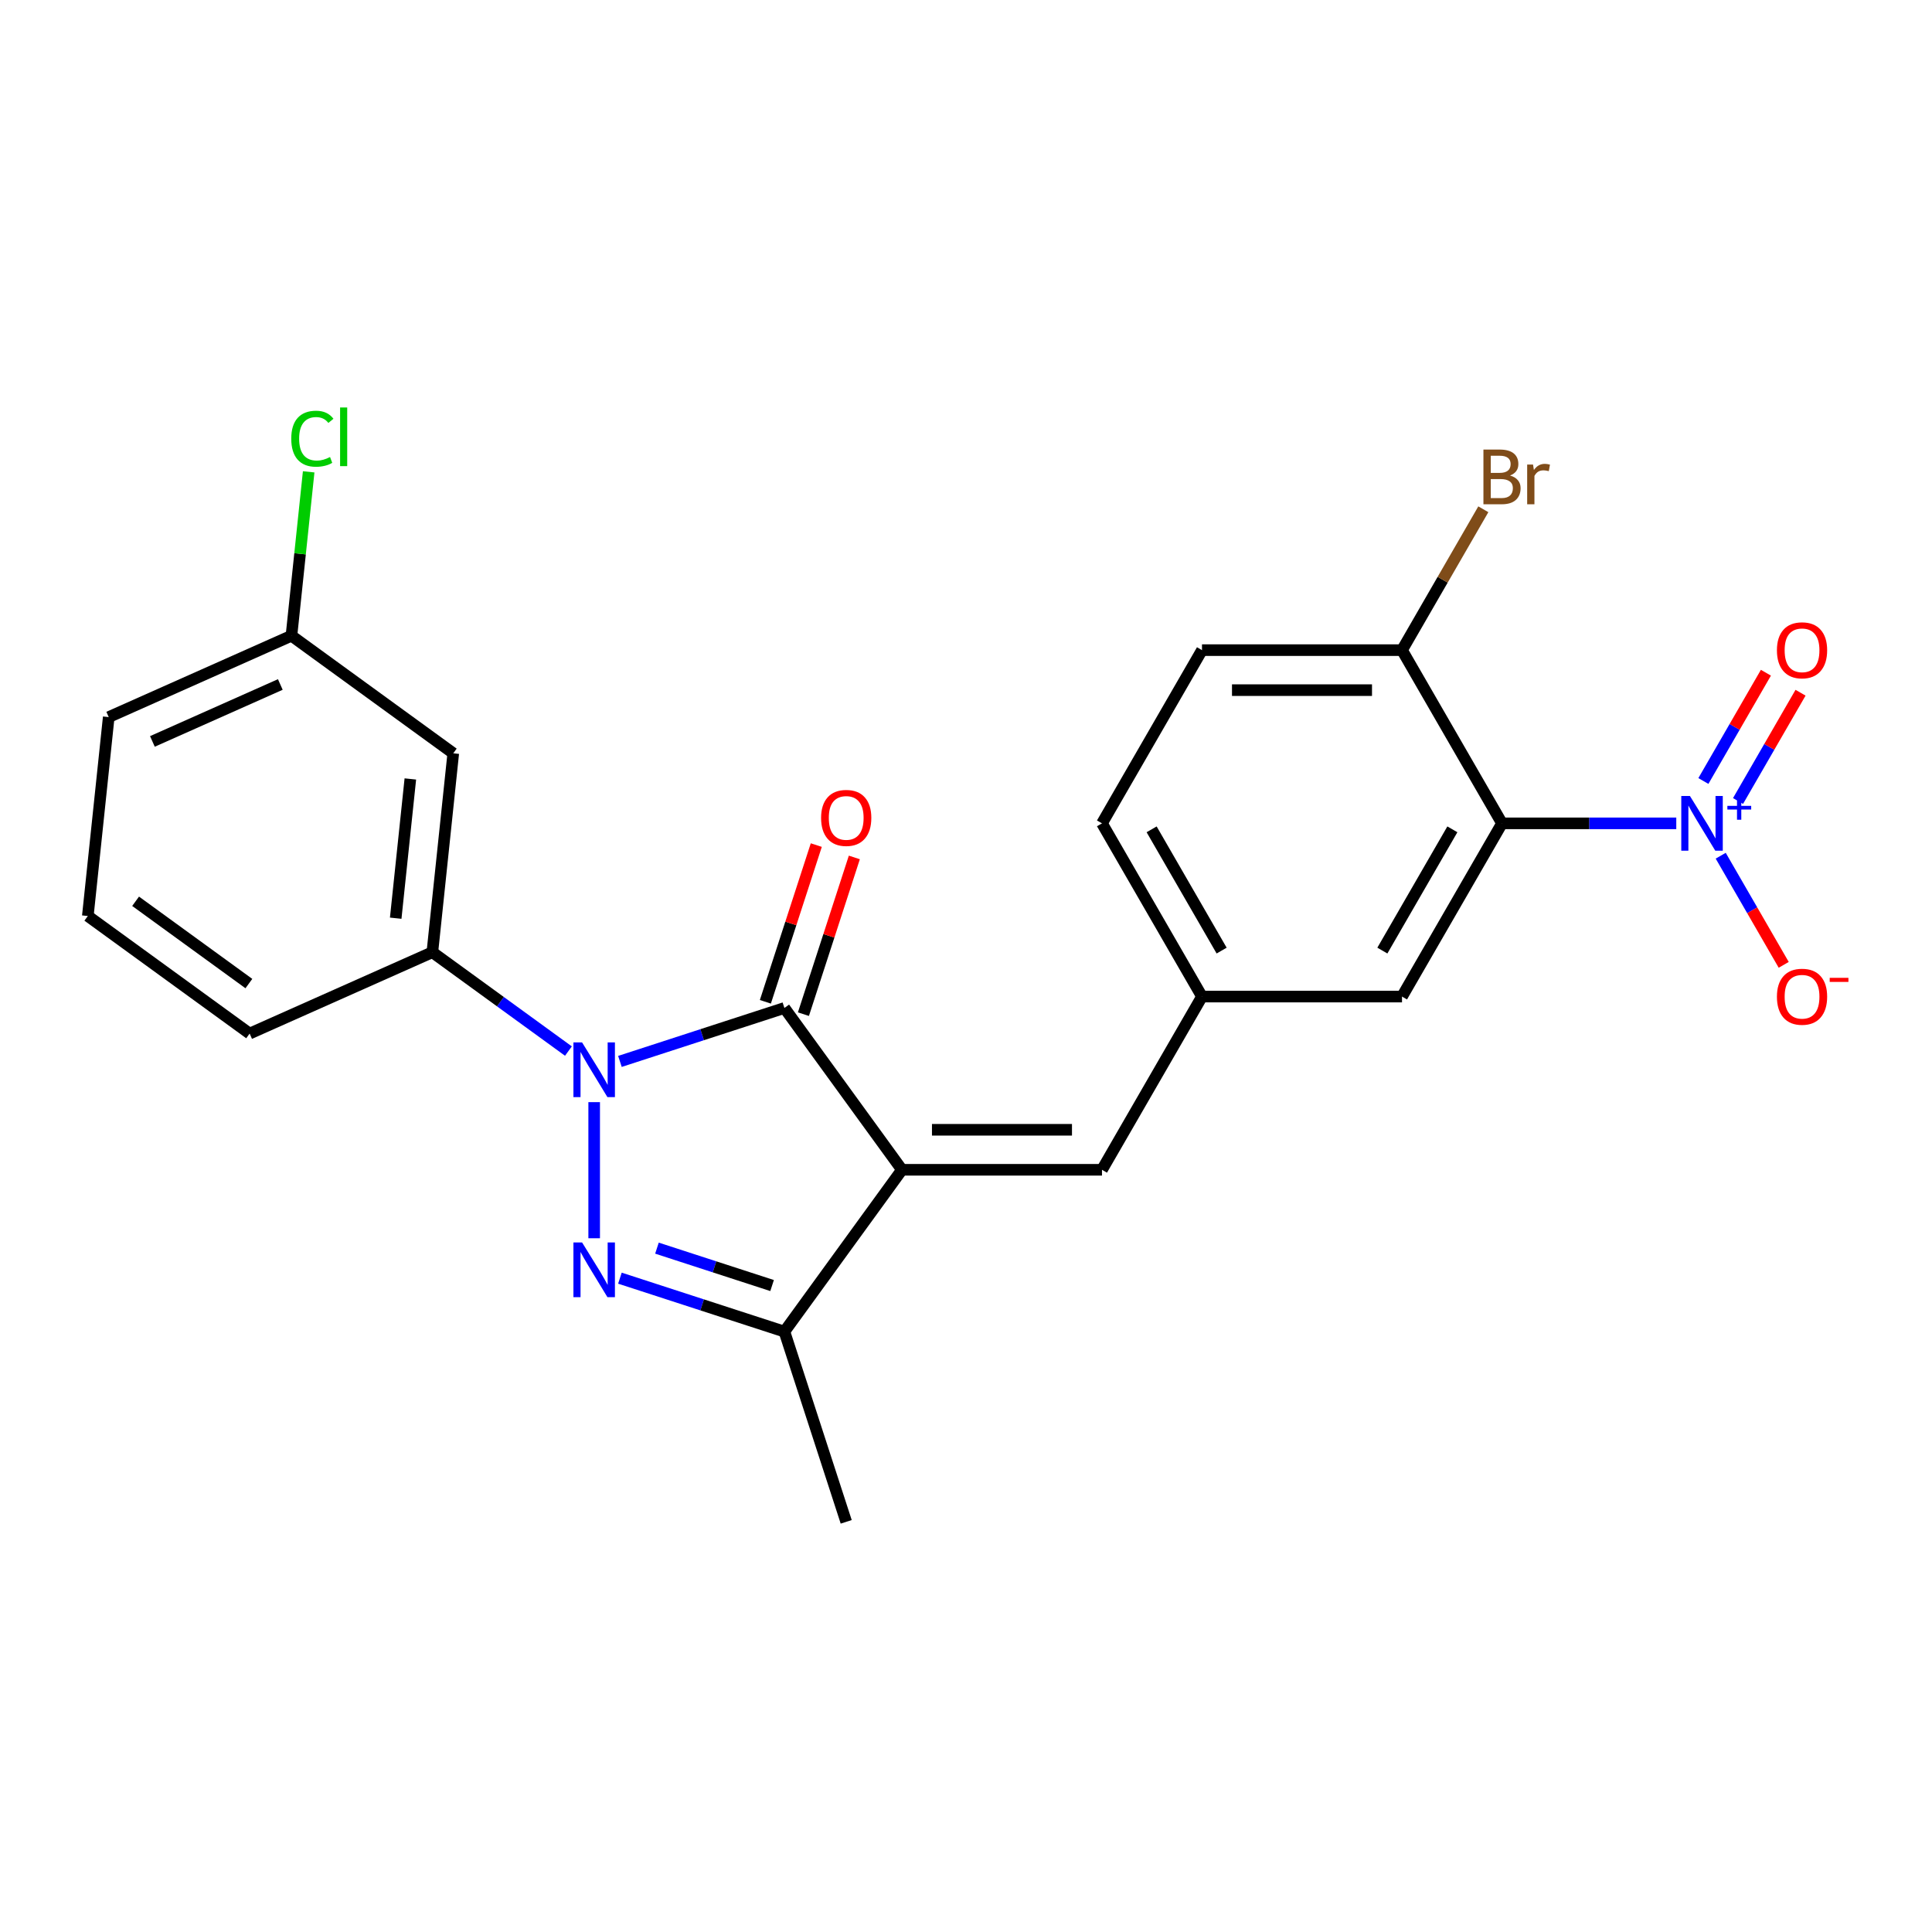 <?xml version='1.0' encoding='iso-8859-1'?>
<svg version='1.1' baseProfile='full'
              xmlns='http://www.w3.org/2000/svg'
                      xmlns:rdkit='http://www.rdkit.org/xml'
                      xmlns:xlink='http://www.w3.org/1999/xlink'
                  xml:space='preserve'
width='1000px' height='1000px' viewBox='0 0 1000 1000'>
<!-- END OF HEADER -->
<rect style='opacity:1.0;fill:#FFFFFF;stroke:none' width='1000' height='1000' x='0' y='0'> </rect>
<path class='bond-1' d='M 466.856,605.483 L 406.004,521.727' style='fill:none;fill-rule:evenodd;stroke:#000000;stroke-width:6px;stroke-linecap:butt;stroke-linejoin:miter;stroke-opacity:1' />
<path class='bond-4' d='M 466.856,605.483 L 406.004,689.238' style='fill:none;fill-rule:evenodd;stroke:#000000;stroke-width:6px;stroke-linecap:butt;stroke-linejoin:miter;stroke-opacity:1' />
<path class='bond-6' d='M 466.856,605.483 L 570.384,605.483' style='fill:none;fill-rule:evenodd;stroke:#000000;stroke-width:6px;stroke-linecap:butt;stroke-linejoin:miter;stroke-opacity:1' />
<path class='bond-6' d='M 482.386,584.777 L 554.855,584.777' style='fill:none;fill-rule:evenodd;stroke:#000000;stroke-width:6px;stroke-linecap:butt;stroke-linejoin:miter;stroke-opacity:1' />
<path class='bond-0' d='M 320.872,549.388 L 363.438,535.557' style='fill:none;fill-rule:evenodd;stroke:#0000FF;stroke-width:6px;stroke-linecap:butt;stroke-linejoin:miter;stroke-opacity:1' />
<path class='bond-0' d='M 363.438,535.557 L 406.004,521.727' style='fill:none;fill-rule:evenodd;stroke:#000000;stroke-width:6px;stroke-linecap:butt;stroke-linejoin:miter;stroke-opacity:1' />
<path class='bond-7' d='M 294.215,544.035 L 259.001,518.451' style='fill:none;fill-rule:evenodd;stroke:#0000FF;stroke-width:6px;stroke-linecap:butt;stroke-linejoin:miter;stroke-opacity:1' />
<path class='bond-7' d='M 259.001,518.451 L 223.788,492.867' style='fill:none;fill-rule:evenodd;stroke:#000000;stroke-width:6px;stroke-linecap:butt;stroke-linejoin:miter;stroke-opacity:1' />
<path class='bond-24' d='M 307.543,570.467 L 307.543,640.917' style='fill:none;fill-rule:evenodd;stroke:#0000FF;stroke-width:6px;stroke-linecap:butt;stroke-linejoin:miter;stroke-opacity:1' />
<path class='bond-12' d='M 415.85,524.926 L 429.028,484.37' style='fill:none;fill-rule:evenodd;stroke:#000000;stroke-width:6px;stroke-linecap:butt;stroke-linejoin:miter;stroke-opacity:1' />
<path class='bond-12' d='M 429.028,484.37 L 442.205,443.813' style='fill:none;fill-rule:evenodd;stroke:#FF0000;stroke-width:6px;stroke-linecap:butt;stroke-linejoin:miter;stroke-opacity:1' />
<path class='bond-12' d='M 396.158,518.528 L 409.336,477.971' style='fill:none;fill-rule:evenodd;stroke:#000000;stroke-width:6px;stroke-linecap:butt;stroke-linejoin:miter;stroke-opacity:1' />
<path class='bond-12' d='M 409.336,477.971 L 422.513,437.415' style='fill:none;fill-rule:evenodd;stroke:#FF0000;stroke-width:6px;stroke-linecap:butt;stroke-linejoin:miter;stroke-opacity:1' />
<path class='bond-2' d='M 320.872,661.577 L 363.438,675.408' style='fill:none;fill-rule:evenodd;stroke:#0000FF;stroke-width:6px;stroke-linecap:butt;stroke-linejoin:miter;stroke-opacity:1' />
<path class='bond-2' d='M 363.438,675.408 L 406.004,689.238' style='fill:none;fill-rule:evenodd;stroke:#000000;stroke-width:6px;stroke-linecap:butt;stroke-linejoin:miter;stroke-opacity:1' />
<path class='bond-2' d='M 340.04,646.034 L 369.836,655.716' style='fill:none;fill-rule:evenodd;stroke:#0000FF;stroke-width:6px;stroke-linecap:butt;stroke-linejoin:miter;stroke-opacity:1' />
<path class='bond-2' d='M 369.836,655.716 L 399.633,665.397' style='fill:none;fill-rule:evenodd;stroke:#000000;stroke-width:6px;stroke-linecap:butt;stroke-linejoin:miter;stroke-opacity:1' />
<path class='bond-3' d='M 867.639,426.167 L 822.54,426.167' style='fill:none;fill-rule:evenodd;stroke:#0000FF;stroke-width:6px;stroke-linecap:butt;stroke-linejoin:miter;stroke-opacity:1' />
<path class='bond-3' d='M 822.54,426.167 L 777.44,426.167' style='fill:none;fill-rule:evenodd;stroke:#000000;stroke-width:6px;stroke-linecap:butt;stroke-linejoin:miter;stroke-opacity:1' />
<path class='bond-11' d='M 890.637,442.915 L 906.943,471.158' style='fill:none;fill-rule:evenodd;stroke:#0000FF;stroke-width:6px;stroke-linecap:butt;stroke-linejoin:miter;stroke-opacity:1' />
<path class='bond-11' d='M 906.943,471.158 L 923.249,499.4' style='fill:none;fill-rule:evenodd;stroke:#FF0000;stroke-width:6px;stroke-linecap:butt;stroke-linejoin:miter;stroke-opacity:1' />
<path class='bond-13' d='M 899.603,414.595 L 915.782,386.573' style='fill:none;fill-rule:evenodd;stroke:#0000FF;stroke-width:6px;stroke-linecap:butt;stroke-linejoin:miter;stroke-opacity:1' />
<path class='bond-13' d='M 915.782,386.573 L 931.96,358.551' style='fill:none;fill-rule:evenodd;stroke:#FF0000;stroke-width:6px;stroke-linecap:butt;stroke-linejoin:miter;stroke-opacity:1' />
<path class='bond-13' d='M 881.671,404.243 L 897.85,376.22' style='fill:none;fill-rule:evenodd;stroke:#0000FF;stroke-width:6px;stroke-linecap:butt;stroke-linejoin:miter;stroke-opacity:1' />
<path class='bond-13' d='M 897.85,376.22 L 914.029,348.198' style='fill:none;fill-rule:evenodd;stroke:#FF0000;stroke-width:6px;stroke-linecap:butt;stroke-linejoin:miter;stroke-opacity:1' />
<path class='bond-20' d='M 406.004,689.238 L 437.996,787.699' style='fill:none;fill-rule:evenodd;stroke:#000000;stroke-width:6px;stroke-linecap:butt;stroke-linejoin:miter;stroke-opacity:1' />
<path class='bond-5' d='M 777.44,426.167 L 725.676,515.825' style='fill:none;fill-rule:evenodd;stroke:#000000;stroke-width:6px;stroke-linecap:butt;stroke-linejoin:miter;stroke-opacity:1' />
<path class='bond-5' d='M 751.744,429.263 L 715.509,492.023' style='fill:none;fill-rule:evenodd;stroke:#000000;stroke-width:6px;stroke-linecap:butt;stroke-linejoin:miter;stroke-opacity:1' />
<path class='bond-25' d='M 777.44,426.167 L 725.676,336.509' style='fill:none;fill-rule:evenodd;stroke:#000000;stroke-width:6px;stroke-linecap:butt;stroke-linejoin:miter;stroke-opacity:1' />
<path class='bond-14' d='M 570.384,605.483 L 622.148,515.825' style='fill:none;fill-rule:evenodd;stroke:#000000;stroke-width:6px;stroke-linecap:butt;stroke-linejoin:miter;stroke-opacity:1' />
<path class='bond-8' d='M 223.788,492.867 L 234.609,389.906' style='fill:none;fill-rule:evenodd;stroke:#000000;stroke-width:6px;stroke-linecap:butt;stroke-linejoin:miter;stroke-opacity:1' />
<path class='bond-8' d='M 204.819,475.258 L 212.394,403.186' style='fill:none;fill-rule:evenodd;stroke:#000000;stroke-width:6px;stroke-linecap:butt;stroke-linejoin:miter;stroke-opacity:1' />
<path class='bond-21' d='M 223.788,492.867 L 129.21,534.975' style='fill:none;fill-rule:evenodd;stroke:#000000;stroke-width:6px;stroke-linecap:butt;stroke-linejoin:miter;stroke-opacity:1' />
<path class='bond-16' d='M 234.609,389.906 L 150.854,329.054' style='fill:none;fill-rule:evenodd;stroke:#000000;stroke-width:6px;stroke-linecap:butt;stroke-linejoin:miter;stroke-opacity:1' />
<path class='bond-9' d='M 725.676,336.509 L 622.148,336.509' style='fill:none;fill-rule:evenodd;stroke:#000000;stroke-width:6px;stroke-linecap:butt;stroke-linejoin:miter;stroke-opacity:1' />
<path class='bond-9' d='M 710.147,357.215 L 637.677,357.215' style='fill:none;fill-rule:evenodd;stroke:#000000;stroke-width:6px;stroke-linecap:butt;stroke-linejoin:miter;stroke-opacity:1' />
<path class='bond-18' d='M 725.676,336.509 L 746.723,300.055' style='fill:none;fill-rule:evenodd;stroke:#000000;stroke-width:6px;stroke-linecap:butt;stroke-linejoin:miter;stroke-opacity:1' />
<path class='bond-18' d='M 746.723,300.055 L 767.77,263.6' style='fill:none;fill-rule:evenodd;stroke:#7F4C19;stroke-width:6px;stroke-linecap:butt;stroke-linejoin:miter;stroke-opacity:1' />
<path class='bond-10' d='M 725.676,515.825 L 622.148,515.825' style='fill:none;fill-rule:evenodd;stroke:#000000;stroke-width:6px;stroke-linecap:butt;stroke-linejoin:miter;stroke-opacity:1' />
<path class='bond-17' d='M 622.148,515.825 L 570.384,426.167' style='fill:none;fill-rule:evenodd;stroke:#000000;stroke-width:6px;stroke-linecap:butt;stroke-linejoin:miter;stroke-opacity:1' />
<path class='bond-17' d='M 632.315,492.023 L 596.08,429.263' style='fill:none;fill-rule:evenodd;stroke:#000000;stroke-width:6px;stroke-linecap:butt;stroke-linejoin:miter;stroke-opacity:1' />
<path class='bond-15' d='M 622.148,336.509 L 570.384,426.167' style='fill:none;fill-rule:evenodd;stroke:#000000;stroke-width:6px;stroke-linecap:butt;stroke-linejoin:miter;stroke-opacity:1' />
<path class='bond-19' d='M 150.854,329.054 L 155.312,286.638' style='fill:none;fill-rule:evenodd;stroke:#000000;stroke-width:6px;stroke-linecap:butt;stroke-linejoin:miter;stroke-opacity:1' />
<path class='bond-19' d='M 155.312,286.638 L 159.77,244.221' style='fill:none;fill-rule:evenodd;stroke:#00CC00;stroke-width:6px;stroke-linecap:butt;stroke-linejoin:miter;stroke-opacity:1' />
<path class='bond-26' d='M 150.854,329.054 L 56.276,371.162' style='fill:none;fill-rule:evenodd;stroke:#000000;stroke-width:6px;stroke-linecap:butt;stroke-linejoin:miter;stroke-opacity:1' />
<path class='bond-26' d='M 145.089,354.286 L 78.885,383.762' style='fill:none;fill-rule:evenodd;stroke:#000000;stroke-width:6px;stroke-linecap:butt;stroke-linejoin:miter;stroke-opacity:1' />
<path class='bond-22' d='M 129.21,534.975 L 45.455,474.123' style='fill:none;fill-rule:evenodd;stroke:#000000;stroke-width:6px;stroke-linecap:butt;stroke-linejoin:miter;stroke-opacity:1' />
<path class='bond-22' d='M 128.817,509.096 L 70.188,466.5' style='fill:none;fill-rule:evenodd;stroke:#000000;stroke-width:6px;stroke-linecap:butt;stroke-linejoin:miter;stroke-opacity:1' />
<path class='bond-23' d='M 45.455,474.123 L 56.276,371.162' style='fill:none;fill-rule:evenodd;stroke:#000000;stroke-width:6px;stroke-linecap:butt;stroke-linejoin:miter;stroke-opacity:1' />
<path  class='atom-1' d='M 301.283 539.559
L 310.563 554.559
Q 311.483 556.039, 312.963 558.719
Q 314.443 561.399, 314.523 561.559
L 314.523 539.559
L 318.283 539.559
L 318.283 567.879
L 314.403 567.879
L 304.443 551.479
Q 303.283 549.559, 302.043 547.359
Q 300.843 545.159, 300.483 544.479
L 300.483 567.879
L 296.803 567.879
L 296.803 539.559
L 301.283 539.559
' fill='#0000FF'/>
<path  class='atom-3' d='M 301.283 643.087
L 310.563 658.087
Q 311.483 659.567, 312.963 662.247
Q 314.443 664.927, 314.523 665.087
L 314.523 643.087
L 318.283 643.087
L 318.283 671.407
L 314.403 671.407
L 304.443 655.007
Q 303.283 653.087, 302.043 650.887
Q 300.843 648.687, 300.483 648.007
L 300.483 671.407
L 296.803 671.407
L 296.803 643.087
L 301.283 643.087
' fill='#0000FF'/>
<path  class='atom-4' d='M 874.708 412.007
L 883.988 427.007
Q 884.908 428.487, 886.388 431.167
Q 887.868 433.847, 887.948 434.007
L 887.948 412.007
L 891.708 412.007
L 891.708 440.327
L 887.828 440.327
L 877.868 423.927
Q 876.708 422.007, 875.468 419.807
Q 874.268 417.607, 873.908 416.927
L 873.908 440.327
L 870.228 440.327
L 870.228 412.007
L 874.708 412.007
' fill='#0000FF'/>
<path  class='atom-4' d='M 894.084 417.112
L 899.073 417.112
L 899.073 411.858
L 901.291 411.858
L 901.291 417.112
L 906.412 417.112
L 906.412 419.013
L 901.291 419.013
L 901.291 424.293
L 899.073 424.293
L 899.073 419.013
L 894.084 419.013
L 894.084 417.112
' fill='#0000FF'/>
<path  class='atom-12' d='M 919.732 515.905
Q 919.732 509.105, 923.092 505.305
Q 926.452 501.505, 932.732 501.505
Q 939.012 501.505, 942.372 505.305
Q 945.732 509.105, 945.732 515.905
Q 945.732 522.785, 942.332 526.705
Q 938.932 530.585, 932.732 530.585
Q 926.492 530.585, 923.092 526.705
Q 919.732 522.825, 919.732 515.905
M 932.732 527.385
Q 937.052 527.385, 939.372 524.505
Q 941.732 521.585, 941.732 515.905
Q 941.732 510.345, 939.372 507.545
Q 937.052 504.705, 932.732 504.705
Q 928.412 504.705, 926.052 507.505
Q 923.732 510.305, 923.732 515.905
Q 923.732 521.625, 926.052 524.505
Q 928.412 527.385, 932.732 527.385
' fill='#FF0000'/>
<path  class='atom-12' d='M 947.052 506.127
L 956.74 506.127
L 956.74 508.239
L 947.052 508.239
L 947.052 506.127
' fill='#FF0000'/>
<path  class='atom-13' d='M 424.996 423.346
Q 424.996 416.546, 428.356 412.746
Q 431.716 408.946, 437.996 408.946
Q 444.276 408.946, 447.636 412.746
Q 450.996 416.546, 450.996 423.346
Q 450.996 430.226, 447.596 434.146
Q 444.196 438.026, 437.996 438.026
Q 431.756 438.026, 428.356 434.146
Q 424.996 430.266, 424.996 423.346
M 437.996 434.826
Q 442.316 434.826, 444.636 431.946
Q 446.996 429.026, 446.996 423.346
Q 446.996 417.786, 444.636 414.986
Q 442.316 412.146, 437.996 412.146
Q 433.676 412.146, 431.316 414.946
Q 428.996 417.746, 428.996 423.346
Q 428.996 429.066, 431.316 431.946
Q 433.676 434.826, 437.996 434.826
' fill='#FF0000'/>
<path  class='atom-14' d='M 919.732 336.589
Q 919.732 329.789, 923.092 325.989
Q 926.452 322.189, 932.732 322.189
Q 939.012 322.189, 942.372 325.989
Q 945.732 329.789, 945.732 336.589
Q 945.732 343.469, 942.332 347.389
Q 938.932 351.269, 932.732 351.269
Q 926.492 351.269, 923.092 347.389
Q 919.732 343.509, 919.732 336.589
M 932.732 348.069
Q 937.052 348.069, 939.372 345.189
Q 941.732 342.269, 941.732 336.589
Q 941.732 331.029, 939.372 328.229
Q 937.052 325.389, 932.732 325.389
Q 928.412 325.389, 926.052 328.189
Q 923.732 330.989, 923.732 336.589
Q 923.732 342.309, 926.052 345.189
Q 928.412 348.069, 932.732 348.069
' fill='#FF0000'/>
<path  class='atom-19' d='M 781.58 246.132
Q 784.3 246.892, 785.66 248.572
Q 787.06 250.212, 787.06 252.652
Q 787.06 256.572, 784.54 258.812
Q 782.06 261.012, 777.34 261.012
L 767.82 261.012
L 767.82 232.692
L 776.18 232.692
Q 781.02 232.692, 783.46 234.652
Q 785.9 236.612, 785.9 240.212
Q 785.9 244.492, 781.58 246.132
M 771.62 235.892
L 771.62 244.772
L 776.18 244.772
Q 778.98 244.772, 780.42 243.652
Q 781.9 242.492, 781.9 240.212
Q 781.9 235.892, 776.18 235.892
L 771.62 235.892
M 777.34 257.812
Q 780.1 257.812, 781.58 256.492
Q 783.06 255.172, 783.06 252.652
Q 783.06 250.332, 781.42 249.172
Q 779.82 247.972, 776.74 247.972
L 771.62 247.972
L 771.62 257.812
L 777.34 257.812
' fill='#7F4C19'/>
<path  class='atom-19' d='M 793.5 240.452
L 793.94 243.292
Q 796.1 240.092, 799.62 240.092
Q 800.74 240.092, 802.26 240.492
L 801.66 243.852
Q 799.94 243.452, 798.98 243.452
Q 797.3 243.452, 796.18 244.132
Q 795.1 244.772, 794.22 246.332
L 794.22 261.012
L 790.46 261.012
L 790.46 240.452
L 793.5 240.452
' fill='#7F4C19'/>
<path  class='atom-20' d='M 150.755 227.073
Q 150.755 220.033, 154.035 216.353
Q 157.355 212.633, 163.635 212.633
Q 169.475 212.633, 172.595 216.753
L 169.955 218.913
Q 167.675 215.913, 163.635 215.913
Q 159.355 215.913, 157.075 218.793
Q 154.835 221.633, 154.835 227.073
Q 154.835 232.673, 157.155 235.553
Q 159.515 238.433, 164.075 238.433
Q 167.195 238.433, 170.835 236.553
L 171.955 239.553
Q 170.475 240.513, 168.235 241.073
Q 165.995 241.633, 163.515 241.633
Q 157.355 241.633, 154.035 237.873
Q 150.755 234.113, 150.755 227.073
' fill='#00CC00'/>
<path  class='atom-20' d='M 176.035 210.913
L 179.715 210.913
L 179.715 241.273
L 176.035 241.273
L 176.035 210.913
' fill='#00CC00'/>
</svg>
